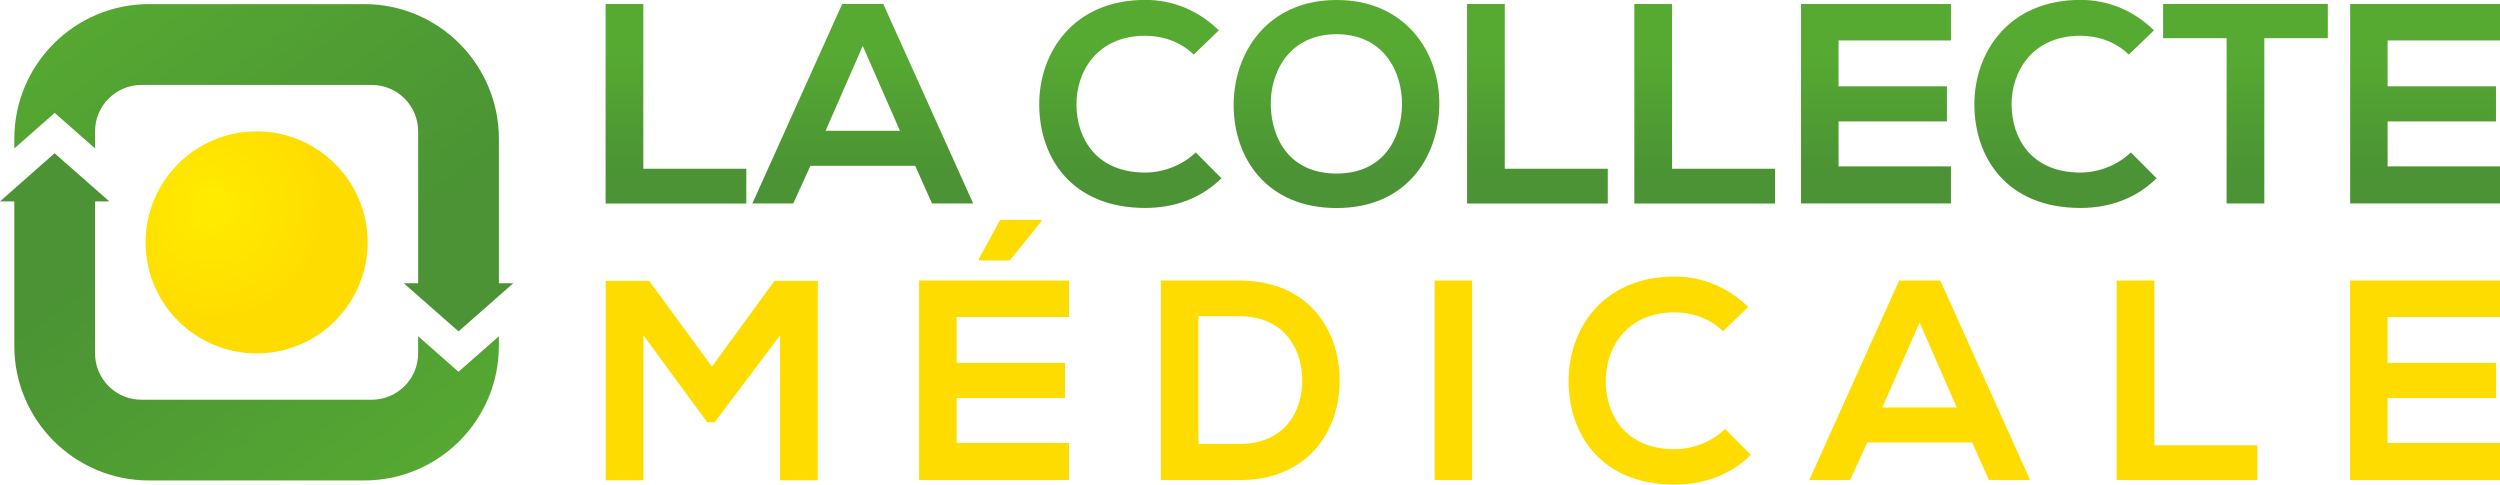 <?xml version="1.0" encoding="UTF-8"?><svg id="Calque_1" xmlns="http://www.w3.org/2000/svg" xmlns:xlink="http://www.w3.org/1999/xlink" viewBox="0 0 255.12 49.46"><defs><style>.cls-1{fill:url(#linear-gradient-8);}.cls-2{fill:url(#linear-gradient-7);}.cls-3{fill:url(#linear-gradient-5);}.cls-4{fill:url(#linear-gradient-6);}.cls-5{fill:url(#linear-gradient-9);}.cls-6{fill:url(#linear-gradient-4);}.cls-7{fill:url(#linear-gradient-3);}.cls-8{fill:url(#linear-gradient-2);}.cls-9{fill:url(#radial-gradient);}.cls-10{fill:url(#linear-gradient);}.cls-11{fill:url(#linear-gradient-10);}.cls-12{fill:url(#linear-gradient-11);}.cls-13{fill:url(#linear-gradient-12);}.cls-14{fill:#ffdc00;}</style><linearGradient id="linear-gradient" x1="68.98" y1="5.28" x2="68.98" y2="17.6" gradientUnits="userSpaceOnUse"><stop offset="0" stop-color="#56aa32"/><stop offset="1" stop-color="#4b9334"/></linearGradient><linearGradient id="linear-gradient-2" x1="88.04" x2="88.04" xlink:href="#linear-gradient"/><linearGradient id="linear-gradient-3" x1="115.34" y1="5.28" x2="115.34" y2="17.6" xlink:href="#linear-gradient"/><linearGradient id="linear-gradient-4" x1="136.38" y1="5.28" x2="136.38" y2="17.6" xlink:href="#linear-gradient"/><linearGradient id="linear-gradient-5" x1="156.88" x2="156.88" xlink:href="#linear-gradient"/><linearGradient id="linear-gradient-6" x1="173.96" x2="173.96" xlink:href="#linear-gradient"/><linearGradient id="linear-gradient-7" x1="191.44" x2="191.44" xlink:href="#linear-gradient"/><linearGradient id="linear-gradient-8" x1="210.77" y1="5.28" x2="210.77" y2="17.6" xlink:href="#linear-gradient"/><linearGradient id="linear-gradient-9" x1="229.14" x2="229.14" xlink:href="#linear-gradient"/><linearGradient id="linear-gradient-10" x1="247.47" x2="247.47" xlink:href="#linear-gradient"/><linearGradient id="linear-gradient-11" x1="-32.43" y1="-547.62" x2="-8.32" y2="-514.9" gradientTransform="translate(7.19 -492.33) rotate(-180)" xlink:href="#linear-gradient"/><linearGradient id="linear-gradient-12" x1="12.74" y1="-5.84" x2="36.85" y2="26.88" xlink:href="#linear-gradient"/><radialGradient id="radial-gradient" cx="-28.5" cy="22.03" fx="-28.5" fy="22.03" r="11.41" gradientTransform="translate(45.2 -6.16) rotate(-11.47)" gradientUnits="userSpaceOnUse"><stop offset=".09" stop-color="#ffeb00"/><stop offset="1" stop-color="#ffdc00"/></radialGradient></defs><path class="cls-14" d="M79.58,34.25l-6.65,8.84h-.76l-6.51-8.87v14.8h-3.85v-20.36h4.44l6.4,8.75,6.39-8.75h4.41v20.36h-3.85v-14.77Z"/><path class="cls-14" d="M109.09,48.99h-15.3v-20.36h15.3v3.72h-11.47v4.68h11.06v3.58h-11.06v4.59h11.47v3.78ZM106.26,22.44h-4.2l-2.16,3.96v.18h3.15l3.21-3.98v-.15Z"/><path class="cls-14" d="M136.71,38.64c.08,5.15-3.07,10.35-10.22,10.35h-8.03v-20.36h8.03c7.01,0,10.13,4.97,10.22,10ZM122.29,45.3h4.2c4.64,0,6.48-3.37,6.4-6.69-.09-3.17-1.96-6.34-6.4-6.34h-4.2v13.03Z"/><path class="cls-14" d="M146.4,48.99v-20.36h3.82v20.36h-3.82Z"/><path class="cls-14" d="M178.66,46.43c-2.1,2.06-4.82,3.02-7.76,3.02-7.59,0-10.8-5.2-10.83-10.5-.03-5.32,3.45-10.73,10.83-10.73,2.77,0,5.4,1.05,7.5,3.11l-2.57,2.47c-1.34-1.31-3.15-1.92-4.93-1.92-4.94,0-7.07,3.66-7.04,7.07.03,3.37,1.99,6.89,7.04,6.89,1.78,0,3.79-.73,5.14-2.07l2.63,2.65Z"/><path class="cls-14" d="M201.23,45.15h-10.68l-1.75,3.84h-4.17l9.17-20.36h4.2l9.17,20.36h-4.2l-1.72-3.84ZM195.89,32.91l-3.8,8.67h7.59l-3.79-8.67Z"/><path class="cls-14" d="M219.85,28.63v16.81h10.51v3.55h-14.36v-20.36h3.85Z"/><path class="cls-14" d="M255.12,48.99h-15.3v-20.36h15.3v3.72h-11.47v4.68h11.06v3.58h-11.06v4.59h11.47v3.78Z"/><path class="cls-10" d="M65.65.41v16.81h10.51v3.55h-14.36V.41h3.85Z"/><path class="cls-8" d="M93.38,16.92h-10.68l-1.75,3.84h-4.17L85.94.41h4.2l9.17,20.35h-4.2l-1.72-3.84ZM88.04,4.68l-3.79,8.67h7.59l-3.8-8.67Z"/><path class="cls-7" d="M124.64,18.2c-2.1,2.06-4.81,3.02-7.76,3.02-7.59,0-10.8-5.2-10.83-10.5-.03-5.32,3.44-10.73,10.83-10.73,2.77,0,5.4,1.05,7.5,3.11l-2.57,2.47c-1.34-1.31-3.15-1.92-4.93-1.92-4.93,0-7.06,3.66-7.03,7.07.03,3.37,1.99,6.89,7.03,6.89,1.78,0,3.79-.73,5.14-2.06l2.63,2.65Z"/><path class="cls-6" d="M146.88,10.7c-.06,5.26-3.3,10.53-10.48,10.53s-10.51-5.15-10.51-10.5,3.44-10.73,10.51-10.73,10.54,5.38,10.48,10.7ZM129.68,10.79c.09,3.34,1.9,6.92,6.71,6.92s6.62-3.61,6.68-6.95c.06-3.43-1.87-7.27-6.68-7.27s-6.8,3.87-6.71,7.3Z"/><path class="cls-3" d="M153.56.41v16.81h10.51v3.55h-14.36V.41h3.85Z"/><path class="cls-4" d="M170.63.41v16.81h10.51v3.55h-14.36V.41h3.85Z"/><path class="cls-2" d="M199.09,20.76h-15.3V.41h15.3v3.72h-11.47v4.68h11.06v3.58h-11.06v4.59h11.47v3.78Z"/><path class="cls-1" d="M220.07,18.2c-2.1,2.06-4.81,3.02-7.76,3.02-7.59,0-10.8-5.2-10.83-10.5-.03-5.32,3.45-10.73,10.83-10.73,2.77,0,5.4,1.05,7.5,3.11l-2.57,2.47c-1.34-1.31-3.15-1.92-4.93-1.92-4.93,0-7.06,3.66-7.03,7.07.03,3.37,1.99,6.89,7.03,6.89,1.78,0,3.79-.73,5.14-2.06l2.63,2.65Z"/><path class="cls-5" d="M227.22,3.9h-6.48V.41h16.81v3.49h-6.48v16.86h-3.85V3.9Z"/><path class="cls-11" d="M255.12,20.76h-15.29V.41h15.29v3.72h-11.47v4.68h11.06v3.58h-11.06v4.59h11.47v3.78Z"/><path class="cls-12" d="M1.46,20.55v14.74c0,7.59,6.15,13.74,13.74,13.74h21.97c7.59,0,13.74-6.15,13.74-13.74v-.98l-4.12,3.63-4.12-3.63v1.75c0,2.61-2.12,4.73-4.73,4.73H14.43c-2.62,0-4.73-2.12-4.73-4.73v-15.51h1.45l-5.58-4.91L0,20.55h1.46Z"/><path class="cls-13" d="M50.91,28.91v-14.74c0-7.59-6.15-13.75-13.74-13.75H15.2C7.61.42,1.46,6.58,1.46,14.17v.98l4.12-3.63,4.12,3.63v-1.75c0-2.61,2.12-4.73,4.73-4.73h23.51c2.61,0,4.73,2.12,4.73,4.73v15.51h-1.46l5.58,4.91,5.58-4.91h-1.46Z"/><path class="cls-9" d="M37.29,22.48c1.24,6.13-2.72,12.11-8.85,13.36-6.13,1.24-12.11-2.72-13.36-8.85-1.24-6.13,2.72-12.11,8.85-13.36,6.13-1.24,12.11,2.72,13.36,8.85Z"/></svg>